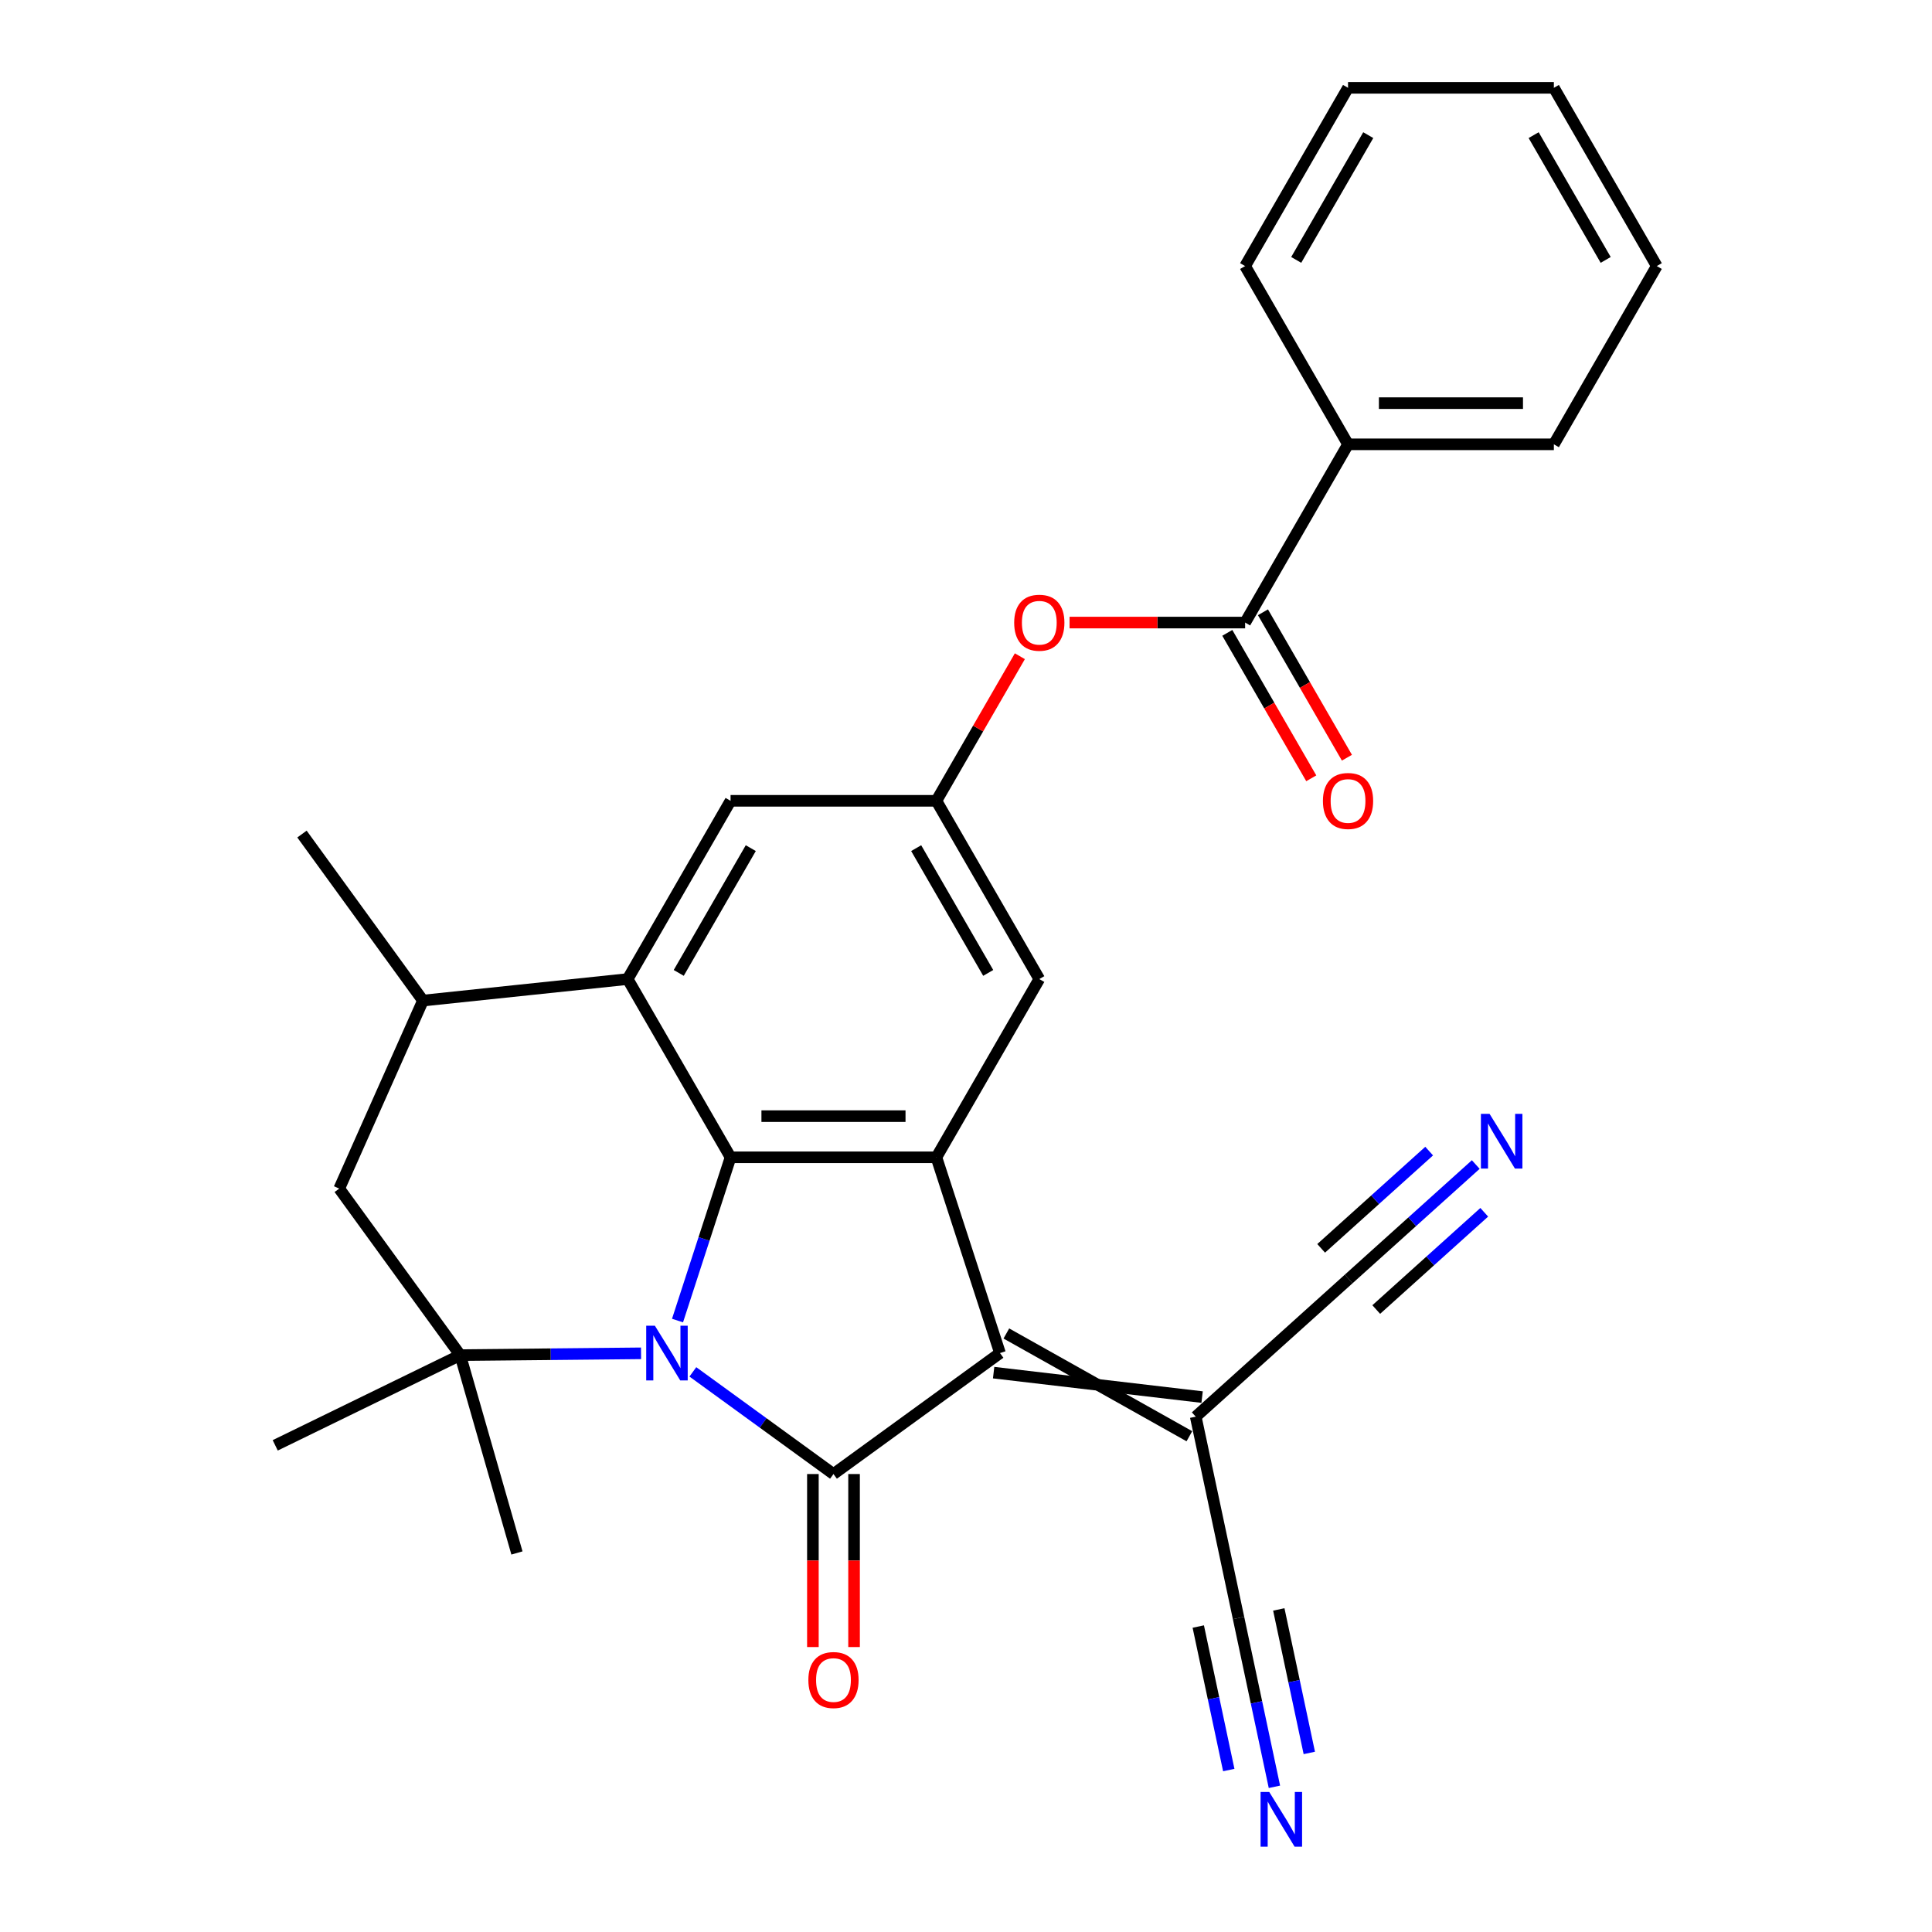 <?xml version='1.0' encoding='iso-8859-1'?>
<svg version='1.1' baseProfile='full'
              xmlns='http://www.w3.org/2000/svg'
                      xmlns:rdkit='http://www.rdkit.org/xml'
                      xmlns:xlink='http://www.w3.org/1999/xlink'
                  xml:space='preserve'
width='1000px' height='1000px' viewBox='0 0 1000 1000'>
<!-- END OF HEADER -->
<rect style='opacity:1.0;fill:#FFFFFF;stroke:none' width='1000' height='1000' x='0' y='0'> </rect>
<path class='bond-0' d='M 358.622,710.08 L 395.014,736.521' style='fill:none;fill-rule:evenodd;stroke:#0000FF;stroke-width:6px;stroke-linecap:butt;stroke-linejoin:miter;stroke-opacity:1' />
<path class='bond-0' d='M 395.014,736.521 L 431.406,762.961' style='fill:none;fill-rule:evenodd;stroke:#000000;stroke-width:6px;stroke-linecap:butt;stroke-linejoin:miter;stroke-opacity:1' />
<path class='bond-1' d='M 350.685,683.519 L 364.412,641.271' style='fill:none;fill-rule:evenodd;stroke:#0000FF;stroke-width:6px;stroke-linecap:butt;stroke-linejoin:miter;stroke-opacity:1' />
<path class='bond-1' d='M 364.412,641.271 L 378.139,599.022' style='fill:none;fill-rule:evenodd;stroke:#000000;stroke-width:6px;stroke-linecap:butt;stroke-linejoin:miter;stroke-opacity:1' />
<path class='bond-4' d='M 331.803,700.476 L 285.006,700.942' style='fill:none;fill-rule:evenodd;stroke:#0000FF;stroke-width:6px;stroke-linecap:butt;stroke-linejoin:miter;stroke-opacity:1' />
<path class='bond-4' d='M 285.006,700.942 L 238.209,701.408' style='fill:none;fill-rule:evenodd;stroke:#000000;stroke-width:6px;stroke-linecap:butt;stroke-linejoin:miter;stroke-opacity:1' />
<path class='bond-2' d='M 431.406,762.961 L 517.594,700.342' style='fill:none;fill-rule:evenodd;stroke:#000000;stroke-width:6px;stroke-linecap:butt;stroke-linejoin:miter;stroke-opacity:1' />
<path class='bond-18' d='M 420.753,762.961 L 420.753,807.737' style='fill:none;fill-rule:evenodd;stroke:#000000;stroke-width:6px;stroke-linecap:butt;stroke-linejoin:miter;stroke-opacity:1' />
<path class='bond-18' d='M 420.753,807.737 L 420.753,852.512' style='fill:none;fill-rule:evenodd;stroke:#FF0000;stroke-width:6px;stroke-linecap:butt;stroke-linejoin:miter;stroke-opacity:1' />
<path class='bond-18' d='M 442.06,762.961 L 442.06,807.737' style='fill:none;fill-rule:evenodd;stroke:#000000;stroke-width:6px;stroke-linecap:butt;stroke-linejoin:miter;stroke-opacity:1' />
<path class='bond-18' d='M 442.06,807.737 L 442.06,852.512' style='fill:none;fill-rule:evenodd;stroke:#FF0000;stroke-width:6px;stroke-linecap:butt;stroke-linejoin:miter;stroke-opacity:1' />
<path class='bond-3' d='M 378.139,599.022 L 484.673,599.022' style='fill:none;fill-rule:evenodd;stroke:#000000;stroke-width:6px;stroke-linecap:butt;stroke-linejoin:miter;stroke-opacity:1' />
<path class='bond-3' d='M 394.119,577.715 L 468.693,577.715' style='fill:none;fill-rule:evenodd;stroke:#000000;stroke-width:6px;stroke-linecap:butt;stroke-linejoin:miter;stroke-opacity:1' />
<path class='bond-5' d='M 378.139,599.022 L 324.872,506.761' style='fill:none;fill-rule:evenodd;stroke:#000000;stroke-width:6px;stroke-linecap:butt;stroke-linejoin:miter;stroke-opacity:1' />
<path class='bond-6' d='M 514.302,710.474 L 622.206,723.131' style='fill:none;fill-rule:evenodd;stroke:#000000;stroke-width:6px;stroke-linecap:butt;stroke-linejoin:miter;stroke-opacity:1' />
<path class='bond-6' d='M 520.886,690.21 L 615.622,743.395' style='fill:none;fill-rule:evenodd;stroke:#000000;stroke-width:6px;stroke-linecap:butt;stroke-linejoin:miter;stroke-opacity:1' />
<path class='bond-29' d='M 517.594,700.342 L 484.673,599.022' style='fill:none;fill-rule:evenodd;stroke:#000000;stroke-width:6px;stroke-linecap:butt;stroke-linejoin:miter;stroke-opacity:1' />
<path class='bond-16' d='M 484.673,599.022 L 537.94,506.761' style='fill:none;fill-rule:evenodd;stroke:#000000;stroke-width:6px;stroke-linecap:butt;stroke-linejoin:miter;stroke-opacity:1' />
<path class='bond-9' d='M 238.209,701.408 L 175.59,615.221' style='fill:none;fill-rule:evenodd;stroke:#000000;stroke-width:6px;stroke-linecap:butt;stroke-linejoin:miter;stroke-opacity:1' />
<path class='bond-21' d='M 238.209,701.408 L 142.457,748.11' style='fill:none;fill-rule:evenodd;stroke:#000000;stroke-width:6px;stroke-linecap:butt;stroke-linejoin:miter;stroke-opacity:1' />
<path class='bond-22' d='M 238.209,701.408 L 267.574,803.816' style='fill:none;fill-rule:evenodd;stroke:#000000;stroke-width:6px;stroke-linecap:butt;stroke-linejoin:miter;stroke-opacity:1' />
<path class='bond-17' d='M 324.872,506.761 L 378.139,414.5' style='fill:none;fill-rule:evenodd;stroke:#000000;stroke-width:6px;stroke-linecap:butt;stroke-linejoin:miter;stroke-opacity:1' />
<path class='bond-17' d='M 351.314,503.575 L 388.601,438.992' style='fill:none;fill-rule:evenodd;stroke:#000000;stroke-width:6px;stroke-linecap:butt;stroke-linejoin:miter;stroke-opacity:1' />
<path class='bond-30' d='M 324.872,506.761 L 218.922,517.897' style='fill:none;fill-rule:evenodd;stroke:#000000;stroke-width:6px;stroke-linecap:butt;stroke-linejoin:miter;stroke-opacity:1' />
<path class='bond-10' d='M 618.914,733.263 L 641.064,837.469' style='fill:none;fill-rule:evenodd;stroke:#000000;stroke-width:6px;stroke-linecap:butt;stroke-linejoin:miter;stroke-opacity:1' />
<path class='bond-11' d='M 618.914,733.263 L 698.084,661.978' style='fill:none;fill-rule:evenodd;stroke:#000000;stroke-width:6px;stroke-linecap:butt;stroke-linejoin:miter;stroke-opacity:1' />
<path class='bond-7' d='M 644.475,322.238 L 599.039,322.238' style='fill:none;fill-rule:evenodd;stroke:#000000;stroke-width:6px;stroke-linecap:butt;stroke-linejoin:miter;stroke-opacity:1' />
<path class='bond-7' d='M 599.039,322.238 L 553.604,322.238' style='fill:none;fill-rule:evenodd;stroke:#FF0000;stroke-width:6px;stroke-linecap:butt;stroke-linejoin:miter;stroke-opacity:1' />
<path class='bond-19' d='M 635.248,327.565 L 656.979,365.204' style='fill:none;fill-rule:evenodd;stroke:#000000;stroke-width:6px;stroke-linecap:butt;stroke-linejoin:miter;stroke-opacity:1' />
<path class='bond-19' d='M 656.979,365.204 L 678.71,402.843' style='fill:none;fill-rule:evenodd;stroke:#FF0000;stroke-width:6px;stroke-linecap:butt;stroke-linejoin:miter;stroke-opacity:1' />
<path class='bond-19' d='M 653.701,316.912 L 675.432,354.551' style='fill:none;fill-rule:evenodd;stroke:#000000;stroke-width:6px;stroke-linecap:butt;stroke-linejoin:miter;stroke-opacity:1' />
<path class='bond-19' d='M 675.432,354.551 L 697.162,392.19' style='fill:none;fill-rule:evenodd;stroke:#FF0000;stroke-width:6px;stroke-linecap:butt;stroke-linejoin:miter;stroke-opacity:1' />
<path class='bond-20' d='M 644.475,322.238 L 697.742,229.977' style='fill:none;fill-rule:evenodd;stroke:#000000;stroke-width:6px;stroke-linecap:butt;stroke-linejoin:miter;stroke-opacity:1' />
<path class='bond-8' d='M 218.922,517.897 L 175.59,615.221' style='fill:none;fill-rule:evenodd;stroke:#000000;stroke-width:6px;stroke-linecap:butt;stroke-linejoin:miter;stroke-opacity:1' />
<path class='bond-23' d='M 218.922,517.897 L 156.302,431.709' style='fill:none;fill-rule:evenodd;stroke:#000000;stroke-width:6px;stroke-linecap:butt;stroke-linejoin:miter;stroke-opacity:1' />
<path class='bond-13' d='M 641.064,837.469 L 650.351,881.161' style='fill:none;fill-rule:evenodd;stroke:#000000;stroke-width:6px;stroke-linecap:butt;stroke-linejoin:miter;stroke-opacity:1' />
<path class='bond-13' d='M 650.351,881.161 L 659.638,924.852' style='fill:none;fill-rule:evenodd;stroke:#0000FF;stroke-width:6px;stroke-linecap:butt;stroke-linejoin:miter;stroke-opacity:1' />
<path class='bond-13' d='M 620.223,841.899 L 628.117,879.037' style='fill:none;fill-rule:evenodd;stroke:#000000;stroke-width:6px;stroke-linecap:butt;stroke-linejoin:miter;stroke-opacity:1' />
<path class='bond-13' d='M 628.117,879.037 L 636.01,916.174' style='fill:none;fill-rule:evenodd;stroke:#0000FF;stroke-width:6px;stroke-linecap:butt;stroke-linejoin:miter;stroke-opacity:1' />
<path class='bond-13' d='M 661.905,833.039 L 669.799,870.177' style='fill:none;fill-rule:evenodd;stroke:#000000;stroke-width:6px;stroke-linecap:butt;stroke-linejoin:miter;stroke-opacity:1' />
<path class='bond-13' d='M 669.799,870.177 L 677.693,907.315' style='fill:none;fill-rule:evenodd;stroke:#0000FF;stroke-width:6px;stroke-linecap:butt;stroke-linejoin:miter;stroke-opacity:1' />
<path class='bond-12' d='M 698.084,661.978 L 730.968,632.369' style='fill:none;fill-rule:evenodd;stroke:#000000;stroke-width:6px;stroke-linecap:butt;stroke-linejoin:miter;stroke-opacity:1' />
<path class='bond-12' d='M 730.968,632.369 L 763.851,602.761' style='fill:none;fill-rule:evenodd;stroke:#0000FF;stroke-width:6px;stroke-linecap:butt;stroke-linejoin:miter;stroke-opacity:1' />
<path class='bond-12' d='M 712.342,677.812 L 740.292,652.645' style='fill:none;fill-rule:evenodd;stroke:#000000;stroke-width:6px;stroke-linecap:butt;stroke-linejoin:miter;stroke-opacity:1' />
<path class='bond-12' d='M 740.292,652.645 L 768.243,627.478' style='fill:none;fill-rule:evenodd;stroke:#0000FF;stroke-width:6px;stroke-linecap:butt;stroke-linejoin:miter;stroke-opacity:1' />
<path class='bond-12' d='M 683.827,646.144 L 711.778,620.977' style='fill:none;fill-rule:evenodd;stroke:#000000;stroke-width:6px;stroke-linecap:butt;stroke-linejoin:miter;stroke-opacity:1' />
<path class='bond-12' d='M 711.778,620.977 L 739.729,595.809' style='fill:none;fill-rule:evenodd;stroke:#0000FF;stroke-width:6px;stroke-linecap:butt;stroke-linejoin:miter;stroke-opacity:1' />
<path class='bond-14' d='M 484.673,414.5 L 378.139,414.5' style='fill:none;fill-rule:evenodd;stroke:#000000;stroke-width:6px;stroke-linecap:butt;stroke-linejoin:miter;stroke-opacity:1' />
<path class='bond-15' d='M 484.673,414.5 L 506.277,377.081' style='fill:none;fill-rule:evenodd;stroke:#000000;stroke-width:6px;stroke-linecap:butt;stroke-linejoin:miter;stroke-opacity:1' />
<path class='bond-15' d='M 506.277,377.081 L 527.881,339.662' style='fill:none;fill-rule:evenodd;stroke:#FF0000;stroke-width:6px;stroke-linecap:butt;stroke-linejoin:miter;stroke-opacity:1' />
<path class='bond-31' d='M 484.673,414.5 L 537.94,506.761' style='fill:none;fill-rule:evenodd;stroke:#000000;stroke-width:6px;stroke-linecap:butt;stroke-linejoin:miter;stroke-opacity:1' />
<path class='bond-31' d='M 474.211,438.992 L 511.498,503.575' style='fill:none;fill-rule:evenodd;stroke:#000000;stroke-width:6px;stroke-linecap:butt;stroke-linejoin:miter;stroke-opacity:1' />
<path class='bond-24' d='M 697.742,229.977 L 804.276,229.977' style='fill:none;fill-rule:evenodd;stroke:#000000;stroke-width:6px;stroke-linecap:butt;stroke-linejoin:miter;stroke-opacity:1' />
<path class='bond-24' d='M 713.722,208.67 L 788.296,208.67' style='fill:none;fill-rule:evenodd;stroke:#000000;stroke-width:6px;stroke-linecap:butt;stroke-linejoin:miter;stroke-opacity:1' />
<path class='bond-25' d='M 697.742,229.977 L 644.475,137.716' style='fill:none;fill-rule:evenodd;stroke:#000000;stroke-width:6px;stroke-linecap:butt;stroke-linejoin:miter;stroke-opacity:1' />
<path class='bond-27' d='M 804.276,229.977 L 857.543,137.716' style='fill:none;fill-rule:evenodd;stroke:#000000;stroke-width:6px;stroke-linecap:butt;stroke-linejoin:miter;stroke-opacity:1' />
<path class='bond-26' d='M 644.475,137.716 L 697.742,45.455' style='fill:none;fill-rule:evenodd;stroke:#000000;stroke-width:6px;stroke-linecap:butt;stroke-linejoin:miter;stroke-opacity:1' />
<path class='bond-26' d='M 670.917,134.53 L 708.204,69.947' style='fill:none;fill-rule:evenodd;stroke:#000000;stroke-width:6px;stroke-linecap:butt;stroke-linejoin:miter;stroke-opacity:1' />
<path class='bond-28' d='M 697.742,45.455 L 804.276,45.455' style='fill:none;fill-rule:evenodd;stroke:#000000;stroke-width:6px;stroke-linecap:butt;stroke-linejoin:miter;stroke-opacity:1' />
<path class='bond-32' d='M 857.543,137.716 L 804.276,45.455' style='fill:none;fill-rule:evenodd;stroke:#000000;stroke-width:6px;stroke-linecap:butt;stroke-linejoin:miter;stroke-opacity:1' />
<path class='bond-32' d='M 831.101,134.53 L 793.814,69.947' style='fill:none;fill-rule:evenodd;stroke:#000000;stroke-width:6px;stroke-linecap:butt;stroke-linejoin:miter;stroke-opacity:1' />
<path  class='atom-0' d='M 338.958 686.182
L 348.238 701.182
Q 349.158 702.662, 350.638 705.342
Q 352.118 708.022, 352.198 708.182
L 352.198 686.182
L 355.958 686.182
L 355.958 714.502
L 352.078 714.502
L 342.118 698.102
Q 340.958 696.182, 339.718 693.982
Q 338.518 691.782, 338.158 691.102
L 338.158 714.502
L 334.478 714.502
L 334.478 686.182
L 338.958 686.182
' fill='#0000FF'/>
<path  class='atom-13' d='M 770.995 576.533
L 780.275 591.533
Q 781.195 593.013, 782.675 595.693
Q 784.155 598.373, 784.235 598.533
L 784.235 576.533
L 787.995 576.533
L 787.995 604.853
L 784.115 604.853
L 774.155 588.453
Q 772.995 586.533, 771.755 584.333
Q 770.555 582.133, 770.195 581.453
L 770.195 604.853
L 766.515 604.853
L 766.515 576.533
L 770.995 576.533
' fill='#0000FF'/>
<path  class='atom-14' d='M 656.954 927.515
L 666.234 942.515
Q 667.154 943.995, 668.634 946.675
Q 670.114 949.355, 670.194 949.515
L 670.194 927.515
L 673.954 927.515
L 673.954 955.835
L 670.074 955.835
L 660.114 939.435
Q 658.954 937.515, 657.714 935.315
Q 656.514 933.115, 656.154 932.435
L 656.154 955.835
L 652.474 955.835
L 652.474 927.515
L 656.954 927.515
' fill='#0000FF'/>
<path  class='atom-16' d='M 524.94 322.318
Q 524.94 315.518, 528.3 311.718
Q 531.66 307.918, 537.94 307.918
Q 544.22 307.918, 547.58 311.718
Q 550.94 315.518, 550.94 322.318
Q 550.94 329.198, 547.54 333.118
Q 544.14 336.998, 537.94 336.998
Q 531.7 336.998, 528.3 333.118
Q 524.94 329.238, 524.94 322.318
M 537.94 333.798
Q 542.26 333.798, 544.58 330.918
Q 546.94 327.998, 546.94 322.318
Q 546.94 316.758, 544.58 313.958
Q 542.26 311.118, 537.94 311.118
Q 533.62 311.118, 531.26 313.918
Q 528.94 316.718, 528.94 322.318
Q 528.94 328.038, 531.26 330.918
Q 533.62 333.798, 537.94 333.798
' fill='#FF0000'/>
<path  class='atom-19' d='M 418.406 869.576
Q 418.406 862.776, 421.766 858.976
Q 425.126 855.176, 431.406 855.176
Q 437.686 855.176, 441.046 858.976
Q 444.406 862.776, 444.406 869.576
Q 444.406 876.456, 441.006 880.376
Q 437.606 884.256, 431.406 884.256
Q 425.166 884.256, 421.766 880.376
Q 418.406 876.496, 418.406 869.576
M 431.406 881.056
Q 435.726 881.056, 438.046 878.176
Q 440.406 875.256, 440.406 869.576
Q 440.406 864.016, 438.046 861.216
Q 435.726 858.376, 431.406 858.376
Q 427.086 858.376, 424.726 861.176
Q 422.406 863.976, 422.406 869.576
Q 422.406 875.296, 424.726 878.176
Q 427.086 881.056, 431.406 881.056
' fill='#FF0000'/>
<path  class='atom-20' d='M 684.742 414.58
Q 684.742 407.78, 688.102 403.98
Q 691.462 400.18, 697.742 400.18
Q 704.022 400.18, 707.382 403.98
Q 710.742 407.78, 710.742 414.58
Q 710.742 421.46, 707.342 425.38
Q 703.942 429.26, 697.742 429.26
Q 691.502 429.26, 688.102 425.38
Q 684.742 421.5, 684.742 414.58
M 697.742 426.06
Q 702.062 426.06, 704.382 423.18
Q 706.742 420.26, 706.742 414.58
Q 706.742 409.02, 704.382 406.22
Q 702.062 403.38, 697.742 403.38
Q 693.422 403.38, 691.062 406.18
Q 688.742 408.98, 688.742 414.58
Q 688.742 420.3, 691.062 423.18
Q 693.422 426.06, 697.742 426.06
' fill='#FF0000'/>
</svg>
